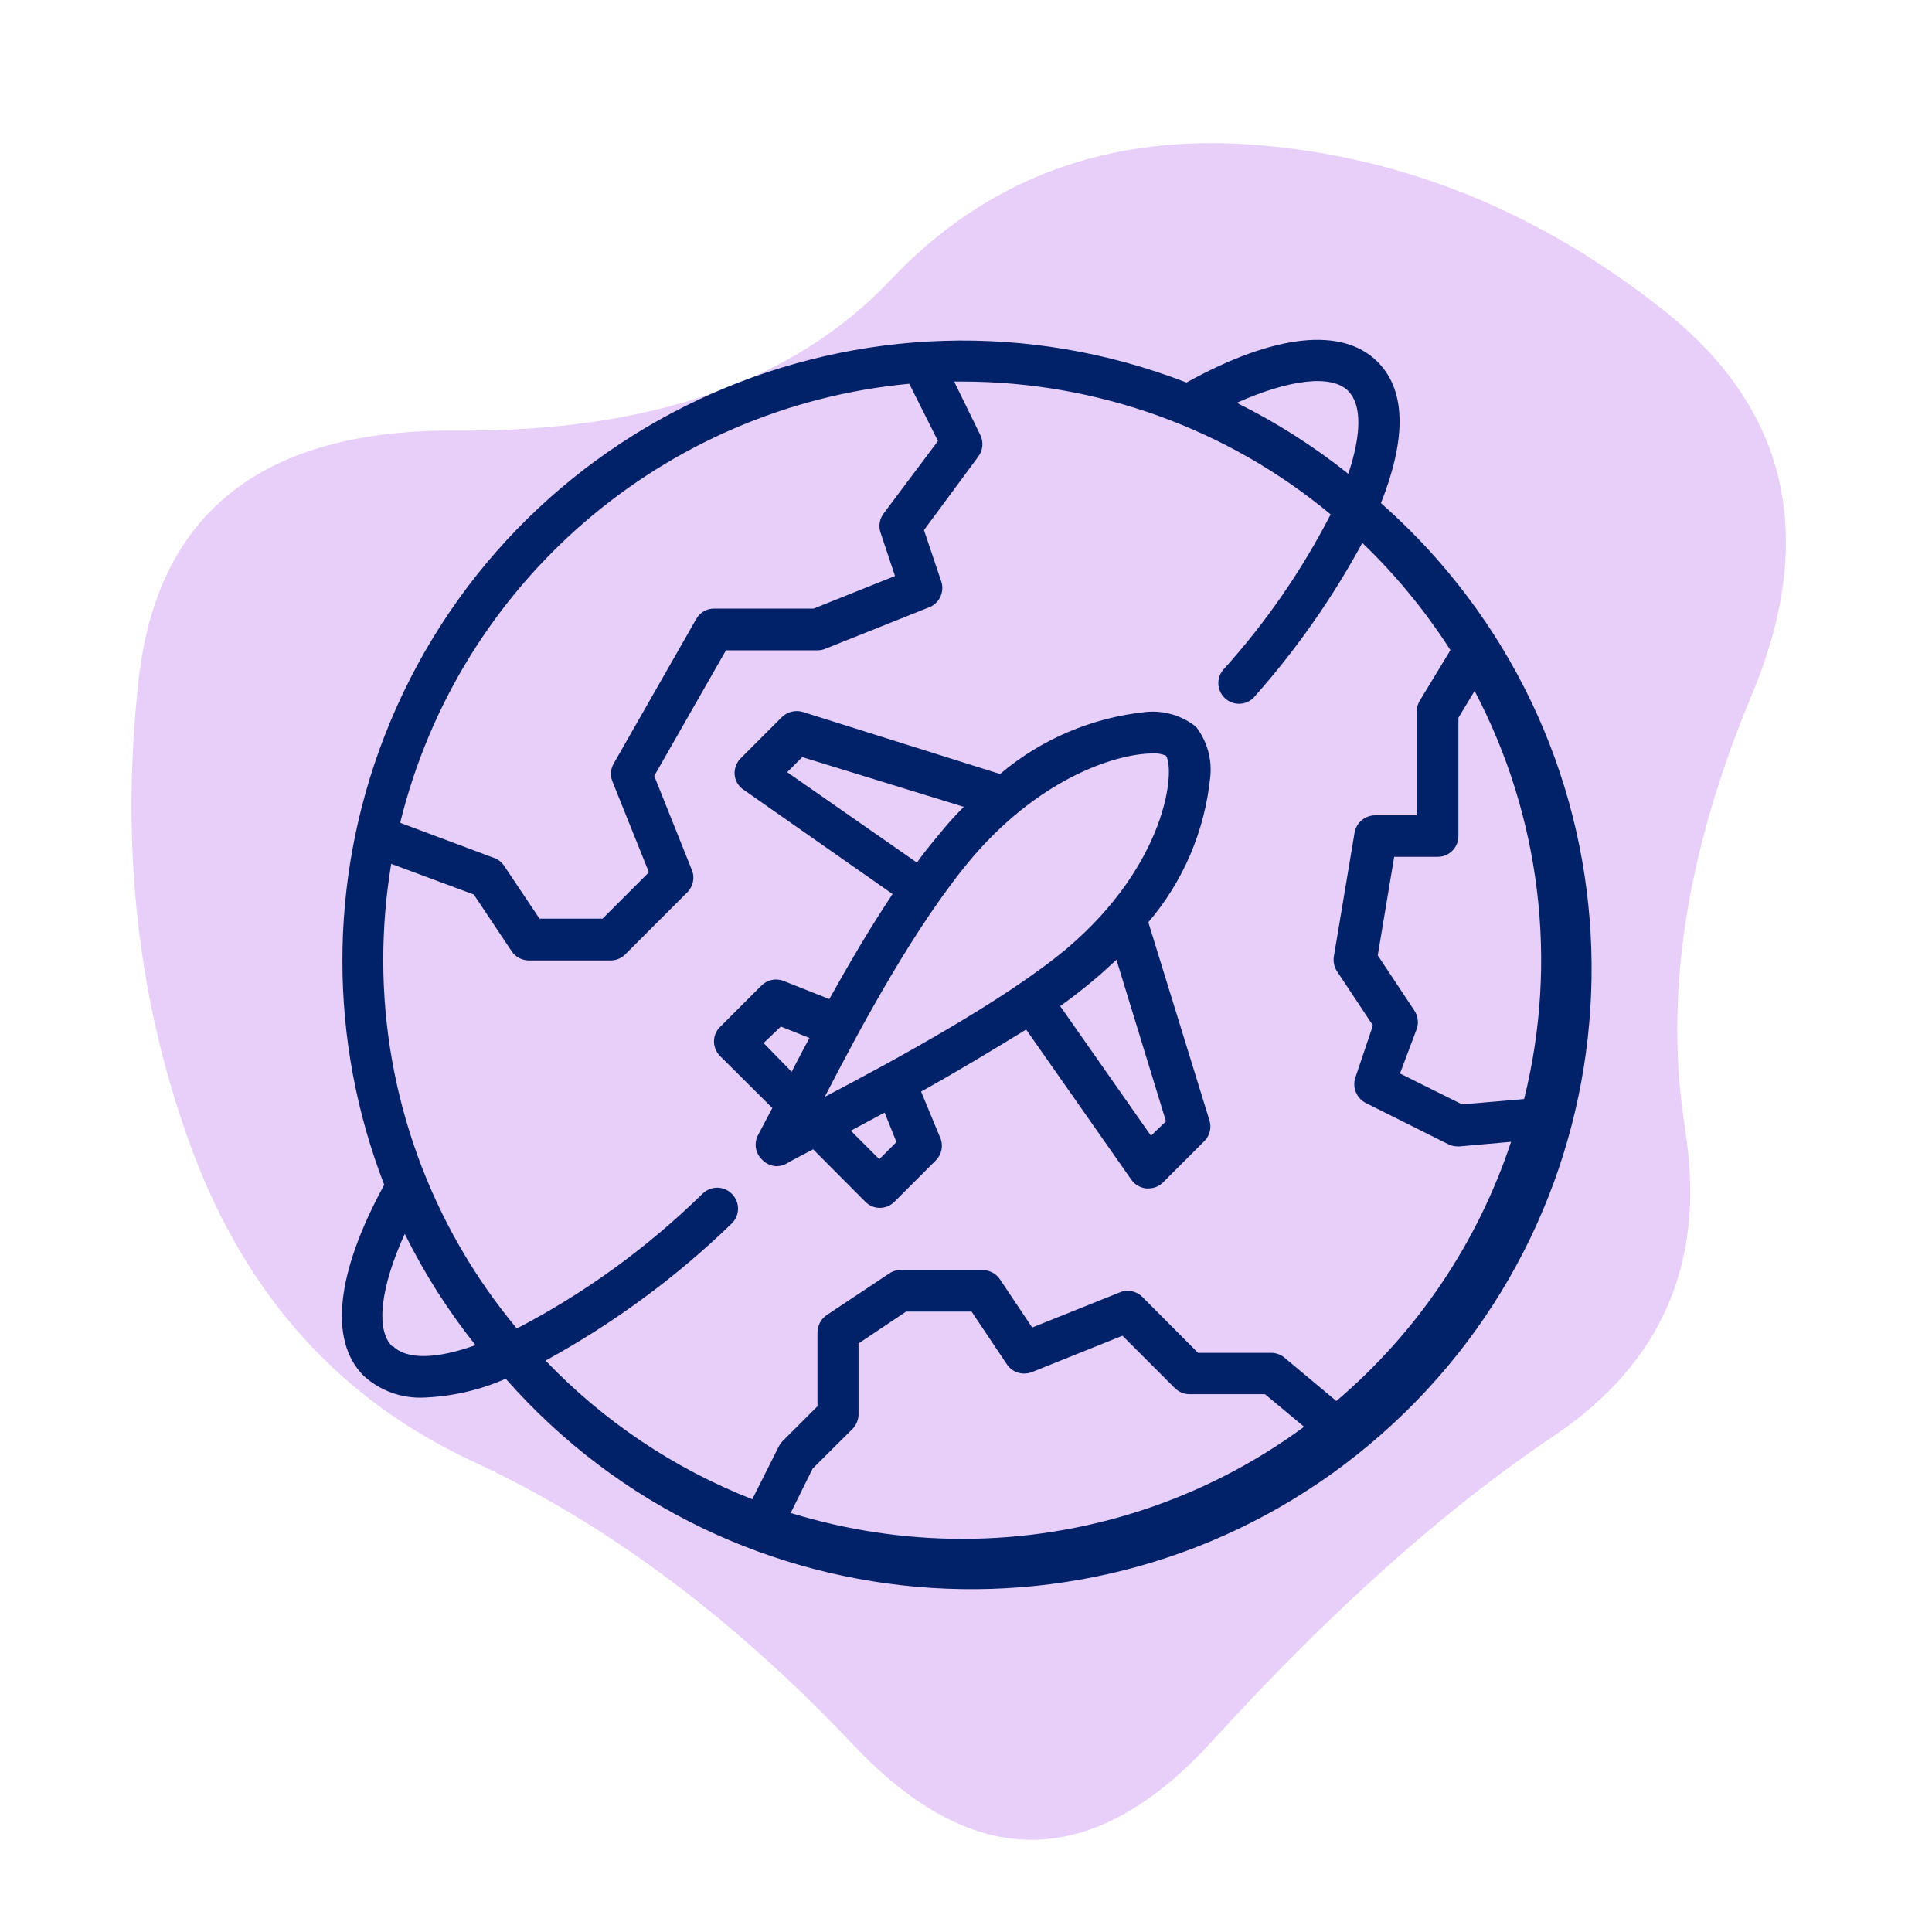 <?xml version="1.0" encoding="UTF-8"?>
<svg xmlns="http://www.w3.org/2000/svg" id="Layer_1" data-name="Layer 1" viewBox="0 0 80 80">
  <defs>
    <style>
      .cls-1 {
        fill: #e7cff9;
      }

      .cls-2 {
        fill: #012169;
      }
    </style>
  </defs>
  <path class="cls-1" d="M69.77,46.74c.89,5.45-.92,9.69-5.43,12.72-4.51,3.02-9.22,7.23-14.14,12.63-4.92,5.4-9.87,5.45-14.85.18s-10.23-9.19-15.74-11.74c-5.51-2.55-9.4-6.85-11.65-12.9-2.25-6.05-2.99-12.54-2.22-19.48.77-6.94,5.16-10.38,13.16-10.32,8,.06,13.99-2.02,17.97-6.23,3.97-4.21,9.01-6.08,15.12-5.6s11.74,2.76,16.9,6.85,6.37,9.4,3.65,15.92c-2.73,6.52-3.65,12.51-2.76,17.97Z"></path>
  <g id="_07-Worldwide" data-name=" 07-Worldwide">
    <path class="cls-2" d="M57.18,20.84c.98-2.48,1.13-4.59-.14-5.86-1.46-1.46-4.28-1.15-7.91.86-13.23-5.12-28.1,1.45-33.22,14.67-2.31,5.97-2.31,12.58,0,18.55-1.99,3.64-2.3,6.45-.86,7.9.68.63,1.6.96,2.53.91,1.16-.05,2.3-.31,3.36-.78,9.37,10.65,25.6,11.68,36.25,2.31,10.65-9.37,11.68-25.6,2.31-36.25-.72-.82-1.5-1.59-2.32-2.32ZM63.11,45.51l-2.57.22-2.57-1.28.7-1.86c.08-.25.04-.53-.1-.74l-1.52-2.29.68-4.08h1.8c.47,0,.86-.38.86-.86v-4.9l.67-1.11c2.73,5.19,3.47,11.2,2.05,16.9ZM55.83,16.2c.56.55.55,1.78,0,3.42-1.43-1.14-2.98-2.13-4.62-2.94,2.17-.97,3.93-1.19,4.62-.49ZM37.65,15.89l1.19,2.37-2.25,3c-.17.23-.22.52-.13.79l.6,1.8-3.37,1.35h-4.12c-.31,0-.59.16-.74.43l-3.42,5.99c-.13.23-.15.5-.05.74l1.51,3.76-1.92,1.92h-2.61l-1.46-2.18c-.1-.15-.24-.27-.41-.33l-3.9-1.46c2.44-9.93,10.91-17.23,21.09-18.18ZM16.24,55.75c-.7-.69-.48-2.46.52-4.66.81,1.64,1.79,3.18,2.93,4.61-1.61.58-2.85.61-3.42.04h-.03ZM32.73,62.67l.92-1.86,1.62-1.61c.17-.16.27-.38.28-.61v-2.96l1.97-1.32h2.71l1.46,2.18c.22.34.65.47,1.03.33l3.76-1.51,2.17,2.17c.16.16.38.25.61.25h3.12l1.62,1.35c-4.1,3.02-9.06,4.64-14.15,4.64-2.4,0-4.78-.36-7.07-1.06h-.03ZM55.32,58l-2.13-1.78c-.14-.12-.33-.19-.51-.2h-3.07l-2.31-2.32c-.24-.24-.61-.32-.92-.19l-3.64,1.46-1.33-1.99c-.16-.24-.42-.38-.71-.39h-3.42c-.17,0-.33.05-.47.15l-2.57,1.71c-.24.16-.38.42-.39.71v3.07l-1.46,1.46c-.06.07-.11.14-.15.22l-1.09,2.17c-3.24-1.27-6.16-3.23-8.56-5.74,2.81-1.54,5.4-3.44,7.7-5.67.35-.33.36-.87.03-1.22-.33-.35-.87-.36-1.22-.03h0c-2.28,2.23-4.87,4.12-7.7,5.59-3.57-4.28-5.53-9.68-5.53-15.25,0-1.34.11-2.67.33-3.99l3.42,1.27,1.56,2.34c.15.23.4.37.68.39h3.42c.23,0,.45-.09.61-.25l2.57-2.57c.24-.24.32-.61.19-.92l-1.56-3.9,2.97-5.2h3.78c.11,0,.22-.02.32-.06l4.28-1.71c.44-.15.68-.63.54-1.07l-.72-2.14,2.26-3.06c.18-.25.21-.58.08-.86l-1.09-2.23h.33c5.58,0,10.98,1.94,15.26,5.5-1.19,2.31-2.67,4.46-4.41,6.39-.33.34-.32.88.02,1.21.34.33.88.32,1.21-.02.02-.02.03-.04.05-.06,1.72-1.94,3.21-4.07,4.44-6.34,1.39,1.33,2.61,2.82,3.65,4.44l-1.28,2.11c-.08.14-.12.29-.12.45v4.28h-1.71c-.42,0-.79.3-.86.72l-.86,5.14c-.03.21.02.43.14.61l1.48,2.23-.73,2.17c-.13.4.05.84.43,1.04l3.42,1.71c.12.06.26.09.39.09h.08l2.13-.19c-1.38,4.17-3.88,7.88-7.23,10.73h-.03ZM47.54,38.2c1.45-1.69,2.34-3.78,2.57-5.99.09-.75-.12-1.51-.58-2.11-.58-.47-1.33-.69-2.07-.62-2.23.23-4.34,1.12-6.05,2.57l-8.17-2.57c-.3-.09-.63-.01-.86.21l-1.71,1.71c-.18.18-.27.43-.25.68.02.25.16.48.37.62l6.17,4.32c-.94,1.41-1.83,2.93-2.62,4.35l-1.89-.75c-.32-.13-.68-.05-.92.19l-1.71,1.71c-.34.33-.34.87,0,1.21,0,0,0,0,0,0l2.16,2.15c-.25.48-.45.86-.58,1.1-.19.34-.13.76.15,1.03.15.17.37.27.6.28.15,0,.3-.04.44-.12.23-.14.61-.33,1.08-.58l2.16,2.17c.33.34.87.34,1.21,0,0,0,0,0,0,0l1.71-1.71c.24-.24.32-.61.19-.92l-.8-1.93c1.44-.8,2.95-1.71,4.35-2.57l4.35,6.21c.14.21.37.34.62.37h.09c.23,0,.45-.09.61-.25l1.71-1.71c.22-.22.31-.55.21-.86l-2.53-8.2ZM47.72,31.2c.19-.02.39.02.56.09.39.6.04,4.48-4.12,8-2.62,2.18-7.18,4.64-10.01,6.13,1.46-2.83,3.78-7.18,6.17-9.98,2.93-3.38,6.08-4.24,7.39-4.24ZM32.6,31.97l.62-.62,6.69,2.06c-.29.29-.59.61-.86.94s-.73.86-1.08,1.37l-5.38-3.75ZM32.34,42.51l1.18.47c-.27.49-.51.96-.74,1.4l-1.16-1.19.71-.68ZM37.12,47.29l-.71.71-1.18-1.18,1.4-.75.49,1.22ZM47.66,47.03l-3.76-5.37c.49-.35.95-.71,1.37-1.06s.65-.58.96-.86l2.05,6.69-.62.6Z"></path>
  </g>
</svg>
